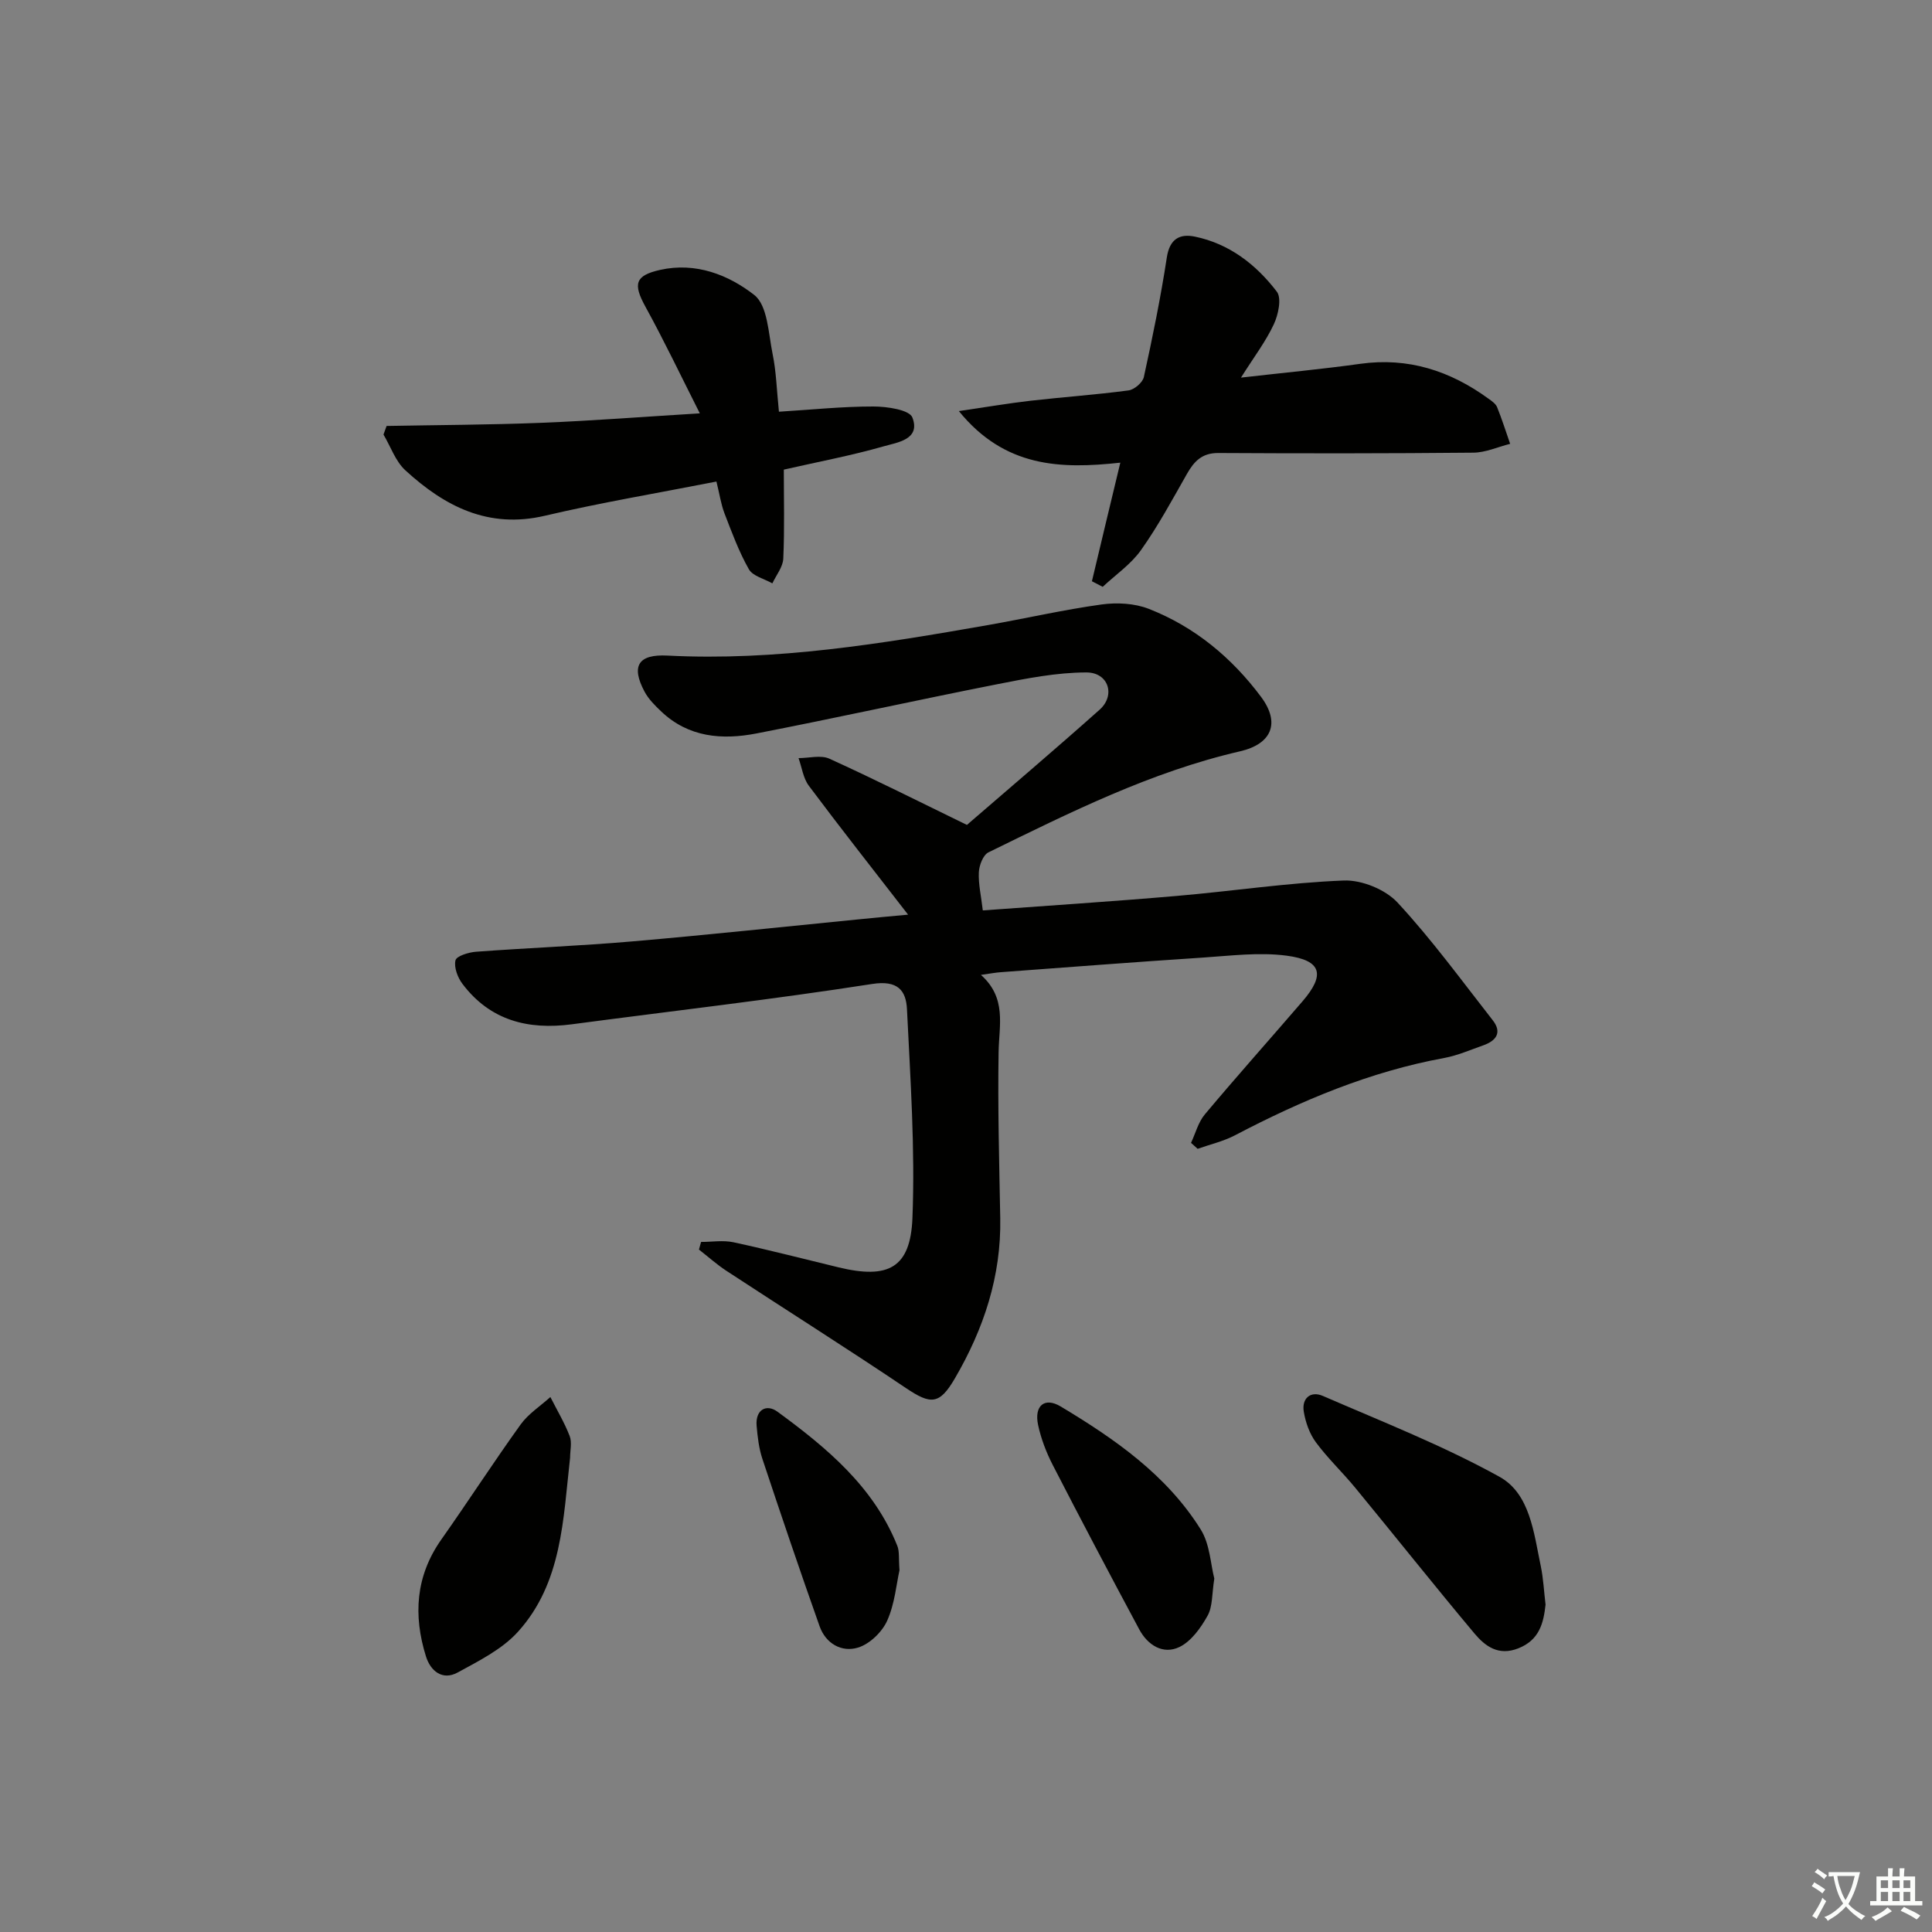 <svg enable-background="new 0 0 400 400" viewBox="0 0 400 400" xmlns="http://www.w3.org/2000/svg"><rect x="0" y="0" width="400" height="400" fill="#808080" stroke="none"/><path d="m377.9 391.2c-.2.3-.4.5-.6.8-.7-.6-1.4-1-2.2-1.5.2-.3.4-.5.5-.8.6.4 1.4.8 2.3 1.5zm-1.8 6.1c-.2-.2-.5-.4-.9-.6.4-.6.8-1.2 1.2-1.9s.7-1.3.9-1.9c.3.3.5.5.8.7-.7 1.3-1.4 2.6-2 3.7zm2.2-9c-.3.3-.5.5-.6.8-.6-.6-1.3-1.1-2-1.5.3-.3.5-.5.6-.7.6.5 1.3.9 2 1.4zm.3.2v-.9h2 4.5c-.3 1.3-.6 2.5-1 3.6s-.9 2.1-1.4 3c.4.5 1 1 1.6 1.4s1.2.8 1.9 1.1c-.3.2-.5.4-.8.8-.4-.3-1-.7-1.6-1.2s-1.2-1.1-1.6-1.6c-.5.6-1.1 1.1-1.7 1.6s-1.4.9-2.1 1.4c-.1-.3-.3-.5-.7-.8.6-.2 1.2-.5 1.9-1s1.4-1.1 2-1.8c-.5-.8-.9-1.6-1.2-2.5s-.6-2-.8-3.2c-.4.1-.7.1-1 .1zm2.5 2.7c.3 1 .7 1.7 1 2.2.3-.5.6-1.1 1-2s.6-1.9.9-3h-3.2-.4c.1.9.3 1.8.7 2.8z" fill="#fbfcfa"/><path d="m396.5 388.5v1.5 3.6h1.5v.9c-.4 0-1 0-1.7 0h-7.9c-.5 0-.9 0-1.2 0v-.9h1.3v-3.5c0-.7 0-1.2 0-1.6h2.4c0-.8 0-1.4 0-1.7h1c0 .3-.1.8-.1 1.7h1.5c0-.8 0-1.4 0-1.7h1c0 .3-.1.9-.1 1.7zm-8.2 9.2c-.2-.3-.5-.5-.8-.8.8-.3 1.4-.6 1.9-.9s1-.7 1.4-1.1c.3.3.6.5.9.8-1.6 1-2.8 1.6-3.4 2zm2.6-6.8v-1.6h-1.5v1.6zm0 2.7v-1.9h-1.5v1.9zm2.4-2.7v-1.6h-1.5v1.6zm0 2.7v-1.9h-1.5v1.9zm.2 2 .7-.8c.4.2.9.5 1.6.8s1.3.7 1.8 1c-.3.3-.5.6-.8.8-.4-.3-1.5-1-3.3-1.8zm2-4.7v-1.6h-1.4v1.6zm0 2.7v-1.9h-1.4v1.9z" fill="#fbfcfa"/><g fill="#010100"><path d="m188.01 189.37c-7.2-9.3-13.99-17.91-20.55-26.69-1.17-1.56-1.44-3.8-2.13-5.72 2.15 0 4.61-.69 6.39.12 9.31 4.23 18.45 8.83 28.47 13.71 8.42-7.29 18.06-15.46 27.48-23.86 3.34-2.98 1.84-7.72-2.76-7.71-6.18.01-12.42 1.25-18.54 2.46-16.62 3.28-33.16 6.95-49.79 10.18-7.07 1.37-14.01.81-19.65-4.53-1.31-1.24-2.67-2.59-3.5-4.16-2.83-5.33-1.25-7.75 4.76-7.44 22.44 1.16 44.43-2.47 66.39-6.32 7.84-1.38 15.61-3.17 23.48-4.26 3.18-.44 6.82-.25 9.77.9 9.5 3.71 17.19 10.1 23.26 18.23 4.04 5.42 2.2 9.76-4.35 11.27-18.46 4.26-35.25 12.68-52.09 20.92-1.11.54-1.92 2.68-1.99 4.12-.12 2.42.47 4.88.82 7.9 13.36-.98 26.73-1.84 40.07-2.99 11.57-.99 23.1-2.75 34.68-3.2 3.71-.14 8.6 1.85 11.12 4.57 7.08 7.63 13.25 16.12 19.69 24.34 2.03 2.59.7 4.29-1.98 5.23-2.66.93-5.29 2.09-8.03 2.6-15.39 2.82-29.58 8.8-43.34 16.01-2.41 1.26-5.14 1.88-7.73 2.8-.46-.41-.92-.82-1.37-1.23.93-1.99 1.5-4.28 2.86-5.9 6.63-7.91 13.51-15.61 20.24-23.43 4.73-5.5 3.96-8.47-3.32-9.43-5.67-.75-11.58.02-17.36.4-13.94.91-27.86 1.99-41.79 3.02-1.13.08-2.25.3-4.13.56 5.38 4.79 3.75 10.41 3.66 15.96-.19 11.47.13 22.94.34 34.41.22 12.02-3.42 22.92-9.38 33.15-3.21 5.51-4.99 5.49-10.18 2-12.27-8.26-24.78-16.15-37.15-24.26-1.99-1.31-3.78-2.92-5.67-4.39.15-.53.29-1.06.44-1.58 2.24 0 4.57-.39 6.71.07 7.3 1.57 14.53 3.45 21.79 5.2 10.24 2.47 14.85.15 15.26-10.21.57-14.38-.43-28.83-1.13-43.23-.19-3.87-1.88-6.07-7.2-5.24-20.67 3.22-41.46 5.6-62.2 8.35-9.06 1.2-16.93-.8-22.64-8.38-.99-1.31-1.78-3.41-1.44-4.86.21-.9 2.71-1.66 4.23-1.78 10.77-.8 21.58-1.21 32.34-2.14 15.56-1.34 31.08-3.01 46.62-4.54 3.4-.35 6.83-.66 10.52-1z"/><path d="m231.95 95.79c-12.32 1.34-23.91 1.04-33.43-10.68 5.68-.83 10.24-1.61 14.83-2.14 6.76-.77 13.56-1.24 20.3-2.14 1.2-.16 2.92-1.63 3.17-2.76 1.8-8.22 3.49-16.47 4.76-24.78.59-3.83 2.67-4.95 5.81-4.3 7.13 1.47 12.68 5.79 16.96 11.39 1.04 1.36.31 4.77-.62 6.76-1.65 3.54-4.08 6.73-6.8 11.04 9-1.03 16.85-1.76 24.65-2.85 9.97-1.4 18.67 1.44 26.62 7.23.67.48 1.47 1.03 1.76 1.74 1.01 2.49 1.81 5.05 2.7 7.59-2.54.64-5.08 1.81-7.63 1.83-17.6.17-35.2.17-52.8.07-3.36-.02-5.01 1.72-6.49 4.33-3.03 5.33-5.96 10.77-9.5 15.76-2.08 2.94-5.26 5.11-7.94 7.62-.74-.39-1.48-.78-2.23-1.16 1.86-7.84 3.75-15.68 5.88-24.55z"/><path d="m148.33 99.7c-12.18 2.39-23.94 4.36-35.52 7.08-11.73 2.75-20.76-1.96-28.88-9.4-2.05-1.88-3.05-4.91-4.53-7.41.21-.59.43-1.19.64-1.78 10.66-.2 21.33-.23 31.99-.65 10.57-.42 21.12-1.25 32.86-1.96-3.91-7.73-7.37-15.01-11.25-22.06-2.62-4.76-2.15-6.47 3.02-7.64 7.4-1.66 14.19 1.04 19.5 5.19 2.78 2.17 2.93 7.97 3.8 12.22.76 3.69.85 7.51 1.31 11.95 6.71-.41 13.14-1.09 19.56-1.08 2.81 0 7.46.68 8.07 2.28 1.75 4.57-3.13 5.16-5.96 5.97-6.66 1.91-13.5 3.19-20.66 4.82 0 6 .17 12.23-.11 18.44-.08 1.73-1.47 3.41-2.26 5.11-1.67-.95-4.06-1.5-4.87-2.93-2.08-3.67-3.55-7.7-5.08-11.66-.69-1.84-.97-3.83-1.63-6.49z"/><path d="m319.99 332.22c-.42 3.84-1.28 7.31-5.61 9.04-4.15 1.65-6.9-.43-9.14-3.1-8.33-9.95-16.4-20.1-24.64-30.12-2.64-3.21-5.7-6.1-8.16-9.43-1.31-1.77-2.13-4.1-2.5-6.3-.48-2.8 1.4-4.4 3.94-3.3 12.3 5.34 24.87 10.27 36.57 16.74 6.34 3.51 7.11 11.65 8.55 18.49.54 2.59.66 5.27.99 7.98z"/><path d="m118.03 301.81c-1.44 12.67-1.62 25.89-10.79 36.03-3.28 3.63-8.09 6.03-12.5 8.44-3.14 1.71-5.61-.32-6.55-3.34-2.65-8.49-2.15-16.64 3.18-24.2 5.55-7.87 10.79-15.98 16.41-23.8 1.6-2.23 4.09-3.82 6.17-5.7 1.36 2.69 2.92 5.3 4 8.09.5 1.32.08 2.98.08 4.48z"/><path d="m251.41 326.82c-.51 3.2-.33 5.79-1.39 7.69-1.4 2.51-3.39 5.31-5.84 6.49-3.38 1.62-6.56-.38-8.31-3.65-6.05-11.28-12.03-22.61-17.89-34-1.35-2.62-2.45-5.48-3.06-8.35-.83-3.96 1.34-5.81 4.69-3.8 11.18 6.71 21.92 14.16 28.98 25.45 1.92 3.06 2.05 7.23 2.82 10.17z"/><path d="m186.23 325.1c-.64 2.84-.97 6.94-2.56 10.47-1.06 2.35-3.63 4.82-6.04 5.55-3.37 1.03-6.67-.83-7.94-4.42-4.08-11.51-8-23.08-11.85-34.67-.72-2.17-.99-4.53-1.19-6.82-.29-3.37 2.05-4.6 4.32-2.93 10.2 7.47 19.92 15.53 24.81 27.77.47 1.18.26 2.62.45 5.05z"/></g></svg>